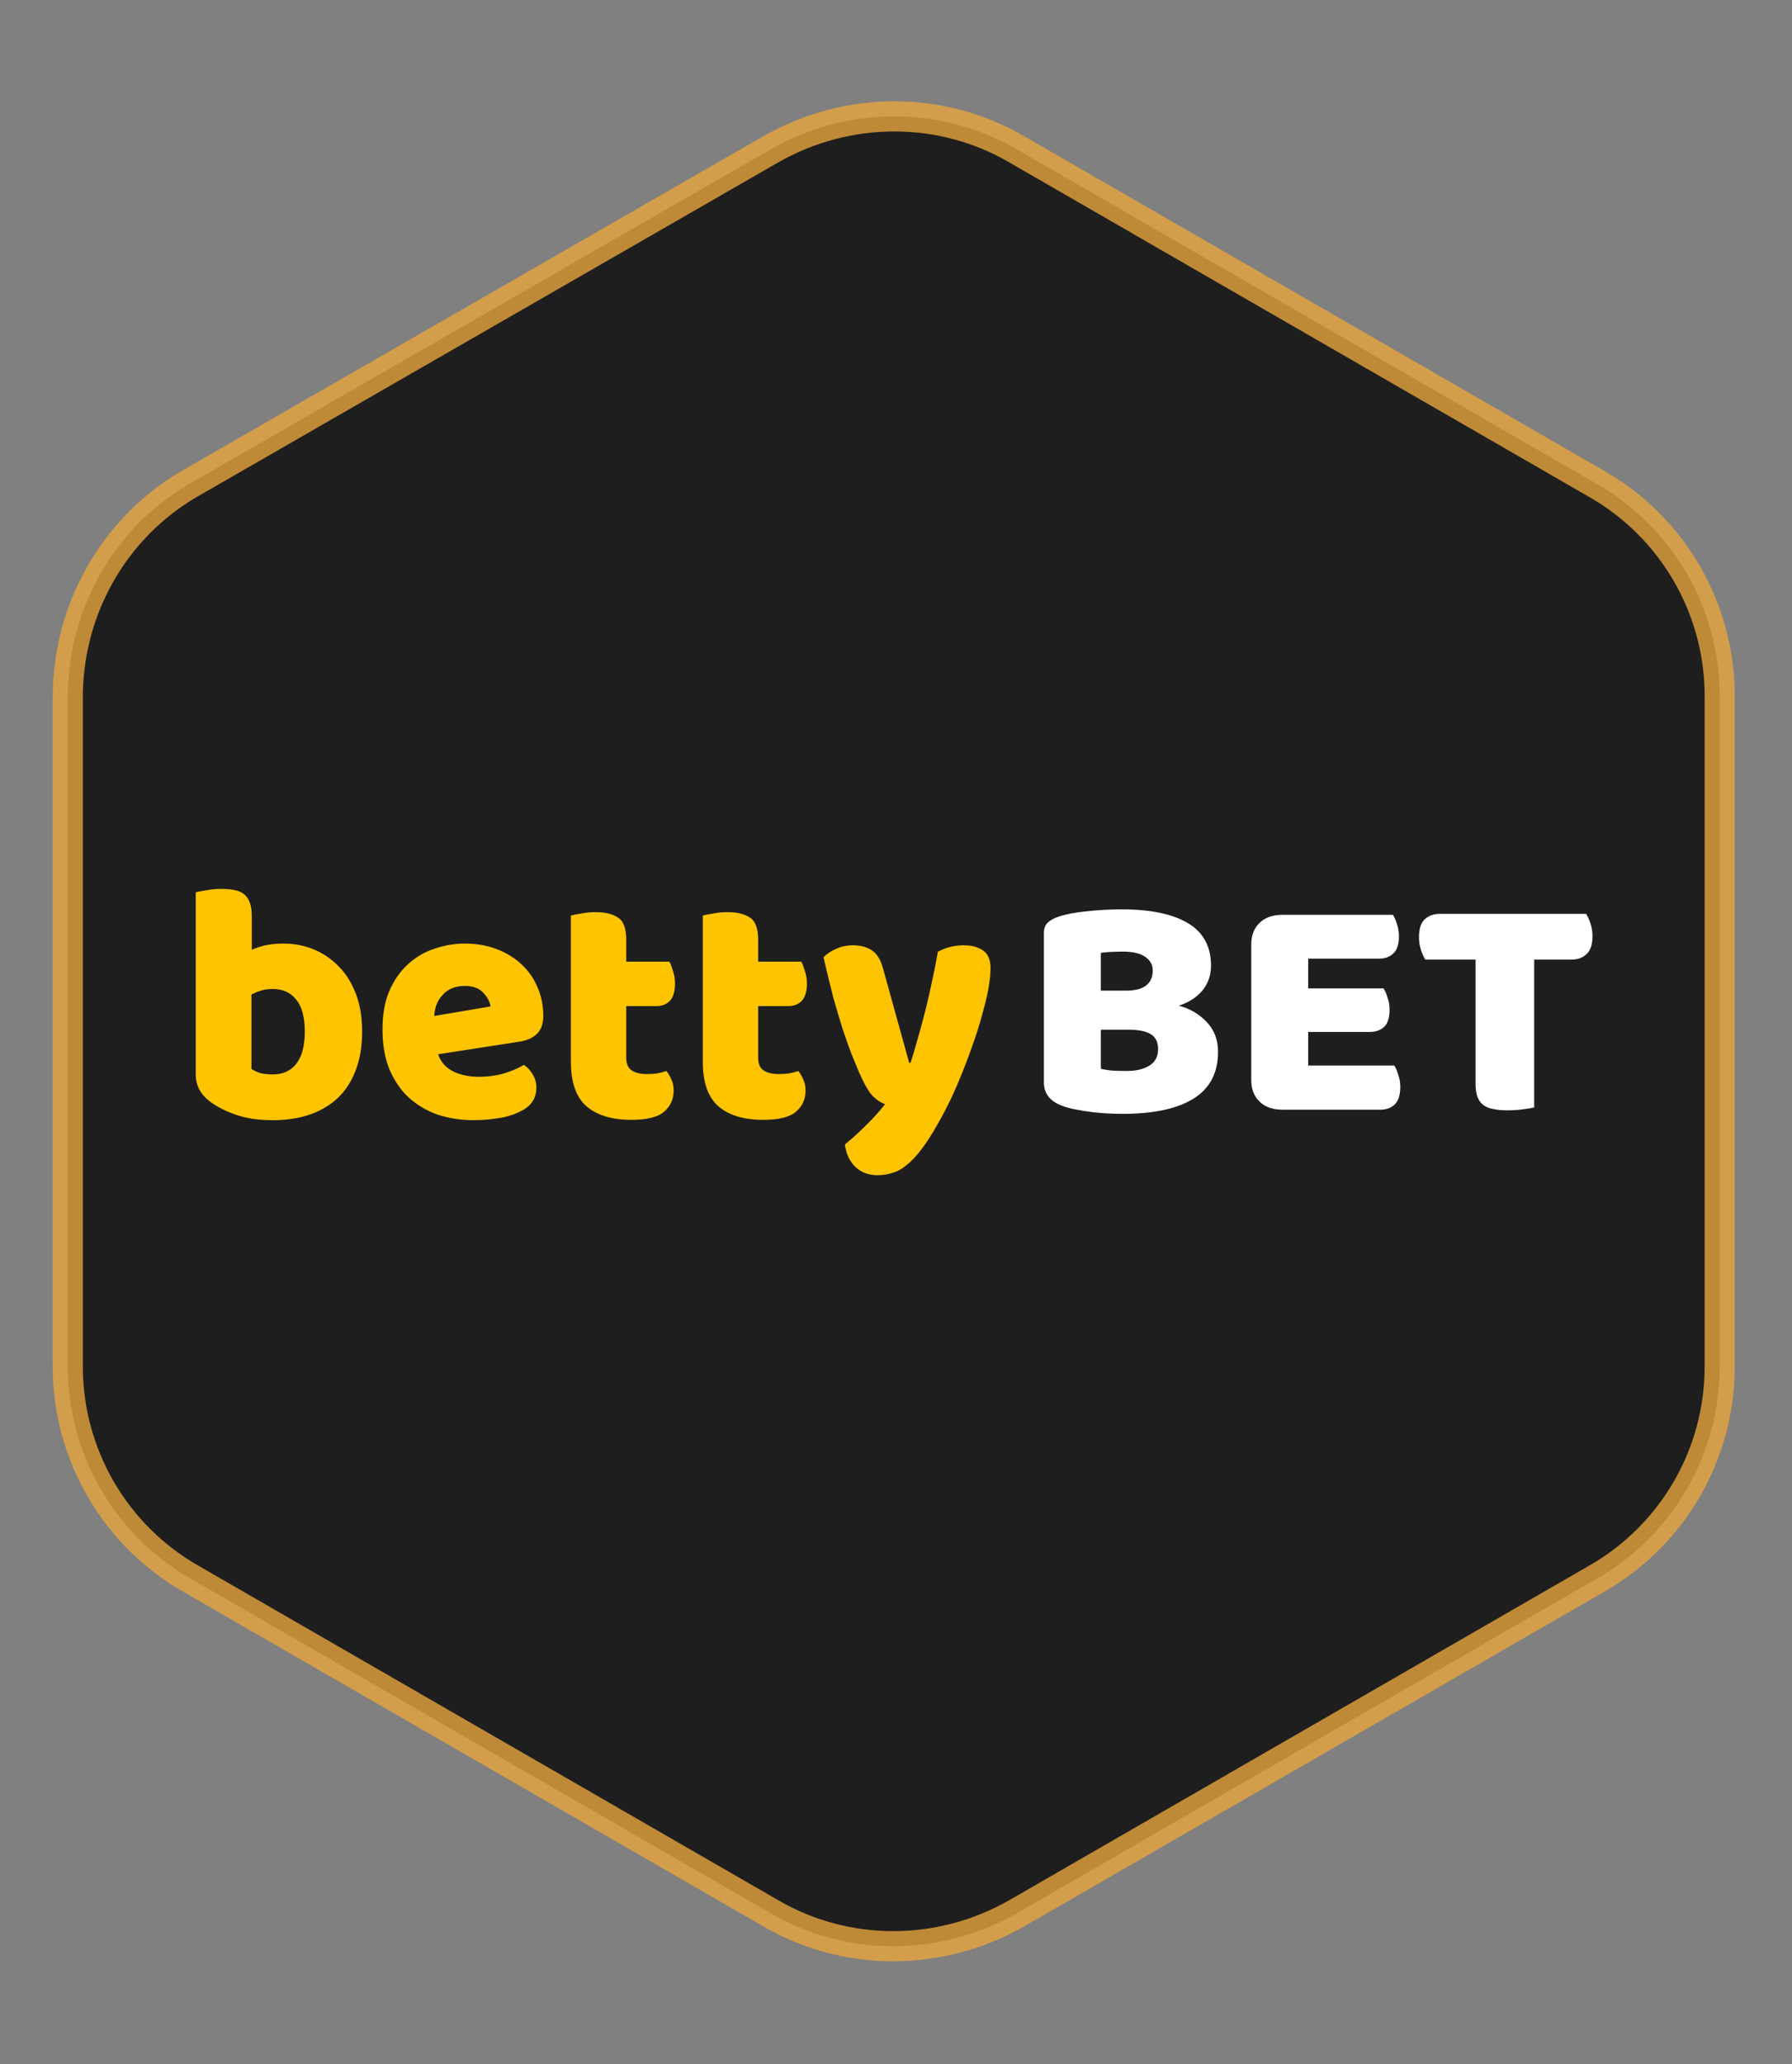 <svg width="119" height="137" viewBox="0 0 119 137" fill="none" xmlns="http://www.w3.org/2000/svg">
  <rect x="0" y="0" width="119" height="137" fill="#808080" stroke="none"/>
  <path opacity="0.8" d="M12.6 32.1L51.2 9.9C56.3 7 62.5 7 67.5 9.9L106 32.1C111.1 35 114.2 40.4 114.2 46.2V90.7C114.2 96.5 111.1 101.9 106 104.8L67.5 127C62.4 129.9 56.2 129.9 51.2 127L12.7 104.8C7.6 101.9 4.5 96.5 4.5 90.7V46.3C4.5 40.4 7.6 35 12.6 32.1Z" fill="#060606" stroke="#E7A53E" stroke-width="2"/>
  <g clip-path="url(#clip0_2102:33476)">
    <path d="M13 59.227C13.146 59.181 13.379 59.136 13.7 59.091C14.021 59.03 14.349 59 14.684 59C15.005 59 15.29 59.023 15.538 59.068C15.8 59.113 16.019 59.204 16.194 59.34C16.369 59.476 16.5 59.665 16.588 59.907C16.675 60.134 16.719 60.436 16.719 60.814V63.036C17.084 62.885 17.427 62.779 17.747 62.718C18.083 62.658 18.447 62.628 18.841 62.628C19.541 62.628 20.205 62.756 20.832 63.013C21.459 63.27 22.013 63.648 22.495 64.147C22.976 64.63 23.355 65.235 23.632 65.961C23.909 66.686 24.048 67.525 24.048 68.477C24.048 69.46 23.902 70.321 23.61 71.062C23.333 71.788 22.939 72.392 22.429 72.876C21.919 73.36 21.291 73.73 20.548 73.987C19.818 74.229 19.009 74.35 18.119 74.35C17.157 74.35 16.34 74.229 15.669 73.987C14.998 73.76 14.429 73.473 13.963 73.125C13.321 72.657 13 72.052 13 71.311V59.227ZM18.119 71.311C18.79 71.311 19.308 71.077 19.672 70.609C20.052 70.125 20.241 69.415 20.241 68.477C20.241 67.525 20.052 66.815 19.672 66.346C19.293 65.877 18.783 65.643 18.141 65.643C17.849 65.643 17.594 65.673 17.375 65.734C17.171 65.794 16.945 65.885 16.697 66.006V70.949C16.858 71.055 17.047 71.145 17.266 71.221C17.499 71.281 17.784 71.311 18.119 71.311ZM31.483 74.35C30.622 74.35 29.82 74.229 29.076 73.987C28.347 73.73 27.705 73.352 27.151 72.853C26.611 72.354 26.181 71.727 25.86 70.971C25.554 70.216 25.401 69.331 25.401 68.319C25.401 67.321 25.554 66.467 25.86 65.757C26.181 65.031 26.597 64.442 27.107 63.988C27.618 63.52 28.201 63.179 28.858 62.968C29.514 62.741 30.185 62.628 30.87 62.628C31.643 62.628 32.343 62.749 32.97 62.99C33.612 63.232 34.159 63.565 34.611 63.988C35.078 64.411 35.435 64.918 35.683 65.507C35.946 66.097 36.077 66.739 36.077 67.434C36.077 67.948 35.938 68.341 35.661 68.613C35.384 68.885 34.998 69.059 34.502 69.135L29.098 69.974C29.259 70.473 29.587 70.85 30.083 71.107C30.578 71.349 31.147 71.47 31.789 71.47C32.387 71.47 32.949 71.395 33.474 71.243C34.013 71.077 34.451 70.888 34.786 70.677C35.02 70.828 35.217 71.039 35.377 71.311C35.537 71.584 35.618 71.871 35.618 72.173C35.618 72.853 35.311 73.36 34.699 73.692C34.232 73.949 33.707 74.123 33.124 74.214C32.54 74.304 31.993 74.35 31.483 74.35ZM30.87 65.439C30.52 65.439 30.214 65.5 29.951 65.621C29.703 65.741 29.499 65.9 29.339 66.097C29.178 66.278 29.054 66.49 28.967 66.731C28.894 66.958 28.85 67.192 28.836 67.434L32.577 66.799C32.533 66.497 32.373 66.195 32.095 65.893C31.818 65.59 31.41 65.439 30.87 65.439ZM41.586 70.201C41.586 70.594 41.703 70.873 41.936 71.039C42.184 71.206 42.527 71.289 42.965 71.289C43.183 71.289 43.41 71.274 43.643 71.243C43.876 71.198 44.08 71.145 44.255 71.085C44.387 71.251 44.496 71.44 44.584 71.652C44.686 71.848 44.737 72.09 44.737 72.377C44.737 72.951 44.525 73.42 44.102 73.783C43.694 74.146 42.965 74.327 41.914 74.327C40.631 74.327 39.639 74.025 38.939 73.42C38.254 72.815 37.911 71.833 37.911 70.473V60.769C38.071 60.723 38.297 60.678 38.589 60.633C38.895 60.572 39.216 60.542 39.552 60.542C40.194 60.542 40.689 60.663 41.039 60.904C41.404 61.131 41.586 61.623 41.586 62.378V63.829H44.452C44.54 63.996 44.62 64.207 44.693 64.464C44.78 64.706 44.824 64.978 44.824 65.28C44.824 65.809 44.708 66.195 44.474 66.437C44.255 66.663 43.956 66.777 43.577 66.777H41.586V70.201ZM50.346 70.201C50.346 70.594 50.462 70.873 50.696 71.039C50.944 71.206 51.286 71.289 51.724 71.289C51.943 71.289 52.169 71.274 52.402 71.243C52.636 71.198 52.84 71.145 53.015 71.085C53.146 71.251 53.255 71.44 53.343 71.652C53.445 71.848 53.496 72.09 53.496 72.377C53.496 72.951 53.285 73.42 52.862 73.783C52.453 74.146 51.724 74.327 50.674 74.327C49.391 74.327 48.399 74.025 47.699 73.42C47.013 72.815 46.67 71.833 46.67 70.473V60.769C46.831 60.723 47.057 60.678 47.349 60.633C47.655 60.572 47.976 60.542 48.311 60.542C48.953 60.542 49.449 60.663 49.799 60.904C50.163 61.131 50.346 61.623 50.346 62.378V63.829H53.212C53.299 63.996 53.379 64.207 53.452 64.464C53.54 64.706 53.584 64.978 53.584 65.28C53.584 65.809 53.467 66.195 53.234 66.437C53.015 66.663 52.716 66.777 52.337 66.777H50.346V70.201ZM57.049 71.175C56.888 70.797 56.713 70.374 56.524 69.906C56.349 69.437 56.159 68.901 55.955 68.296C55.765 67.691 55.561 67.004 55.342 66.233C55.138 65.447 54.919 64.547 54.686 63.535C54.89 63.323 55.16 63.142 55.495 62.99C55.846 62.824 56.225 62.741 56.633 62.741C57.144 62.741 57.566 62.854 57.902 63.081C58.237 63.293 58.485 63.701 58.646 64.305L60.374 70.541H60.462C60.637 70.027 60.804 69.467 60.965 68.863C61.14 68.258 61.307 67.638 61.468 67.004C61.628 66.354 61.774 65.711 61.906 65.076C62.051 64.426 62.175 63.792 62.277 63.172C62.803 62.885 63.379 62.741 64.006 62.741C64.516 62.741 64.939 62.854 65.275 63.081C65.61 63.308 65.778 63.701 65.778 64.26C65.778 64.668 65.727 65.144 65.625 65.689C65.522 66.218 65.384 66.784 65.209 67.389C65.049 67.994 64.852 68.621 64.618 69.271C64.4 69.906 64.166 70.533 63.918 71.153C63.67 71.772 63.415 72.362 63.153 72.921C62.89 73.465 62.635 73.957 62.387 74.395C61.978 75.136 61.599 75.74 61.249 76.209C60.899 76.677 60.564 77.04 60.243 77.297C59.922 77.569 59.601 77.751 59.28 77.841C58.959 77.947 58.624 78 58.274 78C57.661 78 57.165 77.811 56.786 77.433C56.407 77.055 56.181 76.564 56.108 75.959C56.575 75.582 57.041 75.158 57.508 74.69C57.975 74.236 58.398 73.768 58.777 73.284C58.529 73.208 58.259 73.035 57.968 72.763C57.691 72.475 57.384 71.946 57.049 71.175Z" fill="#FFC400"/>
    <path d="M73.102 70.934C73.31 70.991 73.577 71.033 73.903 71.061C74.229 71.076 74.54 71.083 74.837 71.083C75.43 71.083 75.919 70.969 76.305 70.743C76.705 70.502 76.905 70.134 76.905 69.638C76.905 69.171 76.742 68.838 76.416 68.64C76.09 68.442 75.593 68.343 74.926 68.343H73.102V70.934ZM73.102 65.752H74.726C75.363 65.752 75.823 65.638 76.105 65.412C76.401 65.185 76.549 64.853 76.549 64.414C76.549 64.031 76.379 63.727 76.038 63.501C75.712 63.274 75.215 63.161 74.548 63.161C74.326 63.161 74.066 63.168 73.769 63.182C73.488 63.196 73.265 63.217 73.102 63.246V65.752ZM74.548 73.929C74.296 73.929 73.999 73.921 73.658 73.907C73.317 73.893 72.962 73.865 72.591 73.822C72.235 73.78 71.879 73.723 71.523 73.653C71.167 73.596 70.841 73.511 70.545 73.398C69.729 73.1 69.322 72.584 69.322 71.847V61.929C69.322 61.632 69.403 61.405 69.566 61.249C69.744 61.079 69.981 60.945 70.278 60.846C70.782 60.676 71.412 60.555 72.168 60.485C72.924 60.4 73.703 60.357 74.503 60.357C76.401 60.357 77.862 60.662 78.885 61.27C79.908 61.879 80.419 62.821 80.419 64.095C80.419 64.732 80.227 65.284 79.841 65.752C79.456 66.205 78.937 66.538 78.284 66.75C79.026 66.948 79.641 67.309 80.13 67.833C80.635 68.357 80.886 69.015 80.886 69.808C80.886 71.21 80.338 72.251 79.24 72.93C78.158 73.596 76.594 73.929 74.548 73.929ZM83.091 62.693C83.091 62.085 83.276 61.603 83.647 61.249C84.018 60.895 84.522 60.718 85.159 60.718H92.498C92.602 60.874 92.691 61.079 92.765 61.334C92.854 61.589 92.899 61.858 92.899 62.141C92.899 62.679 92.773 63.062 92.521 63.288C92.284 63.515 91.965 63.628 91.564 63.628H86.872V65.603H91.876C91.98 65.759 92.069 65.964 92.143 66.219C92.232 66.46 92.276 66.722 92.276 67.005C92.276 67.543 92.157 67.925 91.92 68.152C91.683 68.378 91.364 68.492 90.964 68.492H86.872V70.722H92.587C92.691 70.877 92.78 71.083 92.854 71.338C92.943 71.592 92.988 71.861 92.988 72.145C92.988 72.683 92.862 73.072 92.61 73.313C92.372 73.539 92.054 73.653 91.653 73.653H85.159C84.522 73.653 84.018 73.475 83.647 73.121C83.276 72.768 83.091 72.286 83.091 71.677V62.693ZM94.652 63.692C94.549 63.536 94.452 63.324 94.363 63.054C94.274 62.785 94.23 62.502 94.23 62.205C94.23 61.653 94.356 61.256 94.608 61.016C94.875 60.775 95.216 60.654 95.631 60.654H105.328C105.431 60.81 105.528 61.023 105.617 61.292C105.706 61.561 105.75 61.844 105.75 62.141C105.75 62.693 105.617 63.09 105.35 63.331C105.098 63.571 104.764 63.692 104.349 63.692H101.88V73.504C101.717 73.546 101.458 73.589 101.102 73.631C100.761 73.674 100.42 73.695 100.079 73.695C99.738 73.695 99.434 73.667 99.167 73.61C98.915 73.568 98.7 73.483 98.522 73.355C98.344 73.228 98.211 73.051 98.122 72.824C98.033 72.598 97.988 72.3 97.988 71.932V63.692H94.652Z" fill="white"/>
  </g>
  <defs>
    <clipPath id="clip0_2102:33476">
      <rect width="92.964" height="19" fill="white" transform="translate(13 59)"/>
    </clipPath>
  </defs>
</svg>
